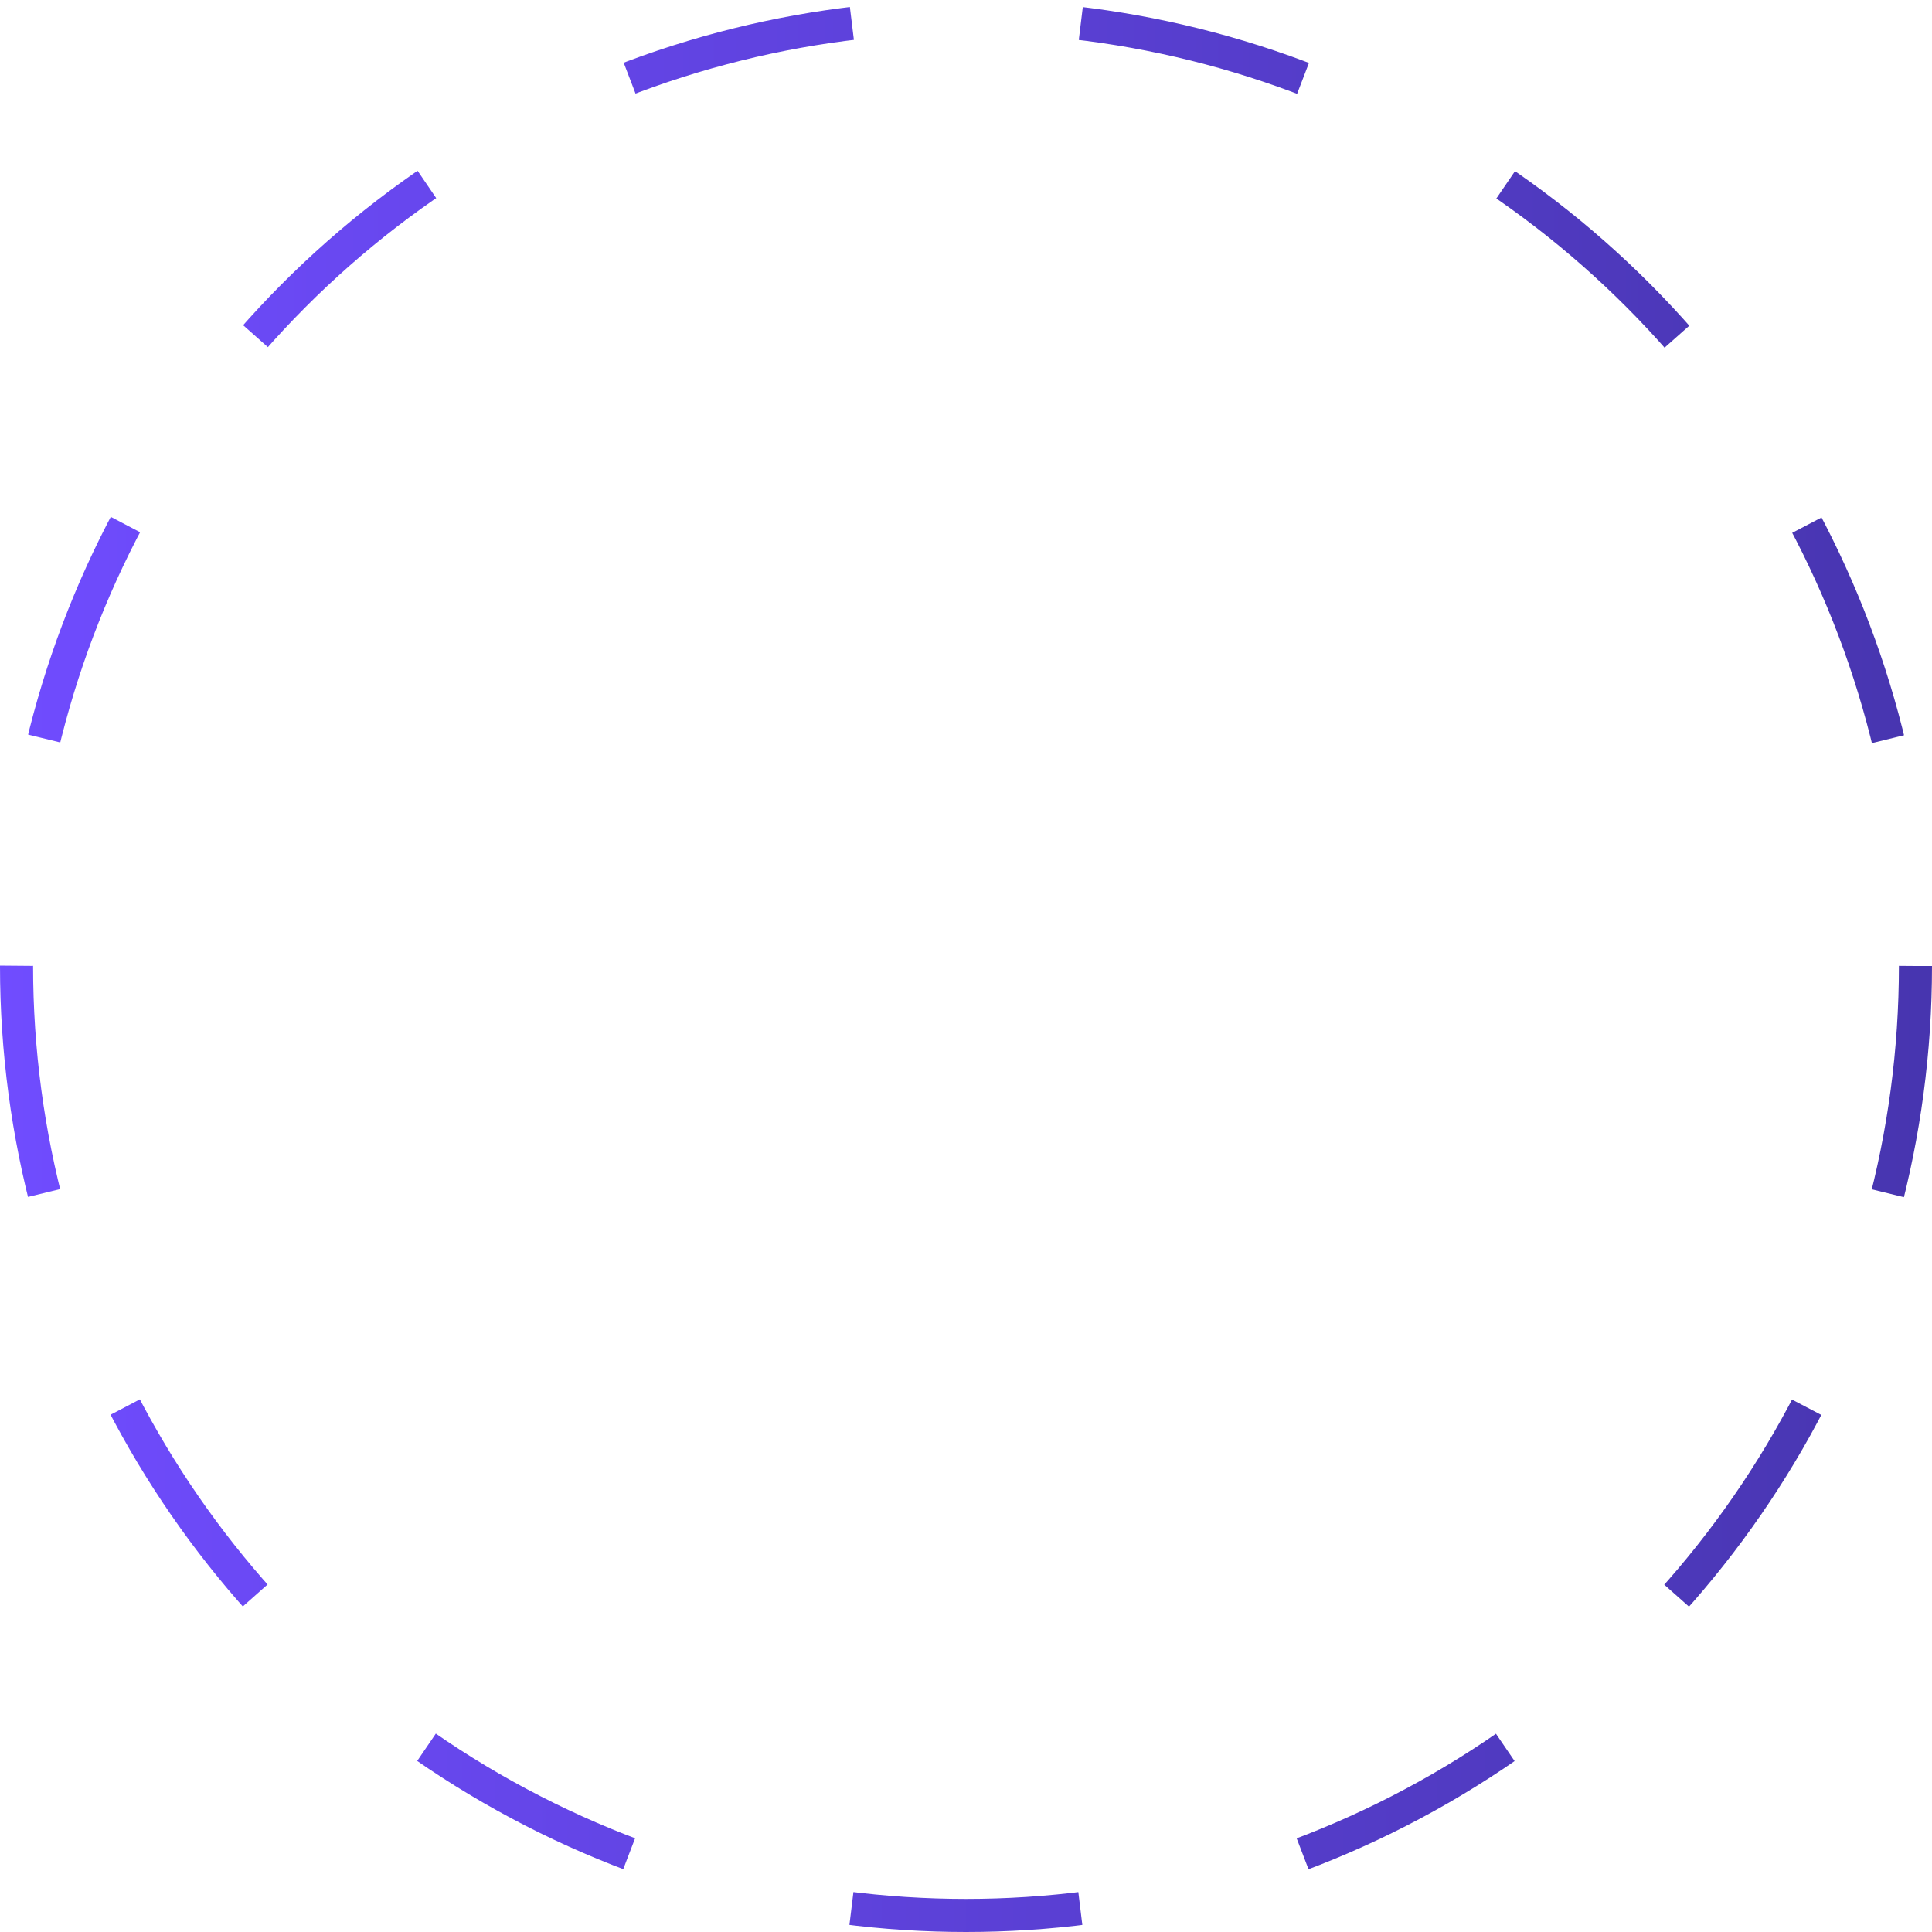<svg xmlns="http://www.w3.org/2000/svg" xmlns:xlink="http://www.w3.org/1999/xlink" id="Layer_2" data-name="Layer 2" width="116.78" height="116.78" viewBox="0 0 116.78 116.78"><defs><linearGradient id="linear-gradient" x1="0" y1="58.39" x2="116.78" y2="58.39" gradientUnits="userSpaceOnUse"><stop offset="0" stop-color="#704cff"></stop><stop offset="1" stop-color="#4735af"></stop></linearGradient></defs><g id="Layer_1-2" data-name="Layer 1"><circle cx="58.39" cy="58.39" r="57.39" fill="none" stroke="url(#linear-gradient)" stroke-dasharray="13.87 13.87" stroke-miterlimit="10" stroke-width="2"></circle></g></svg>